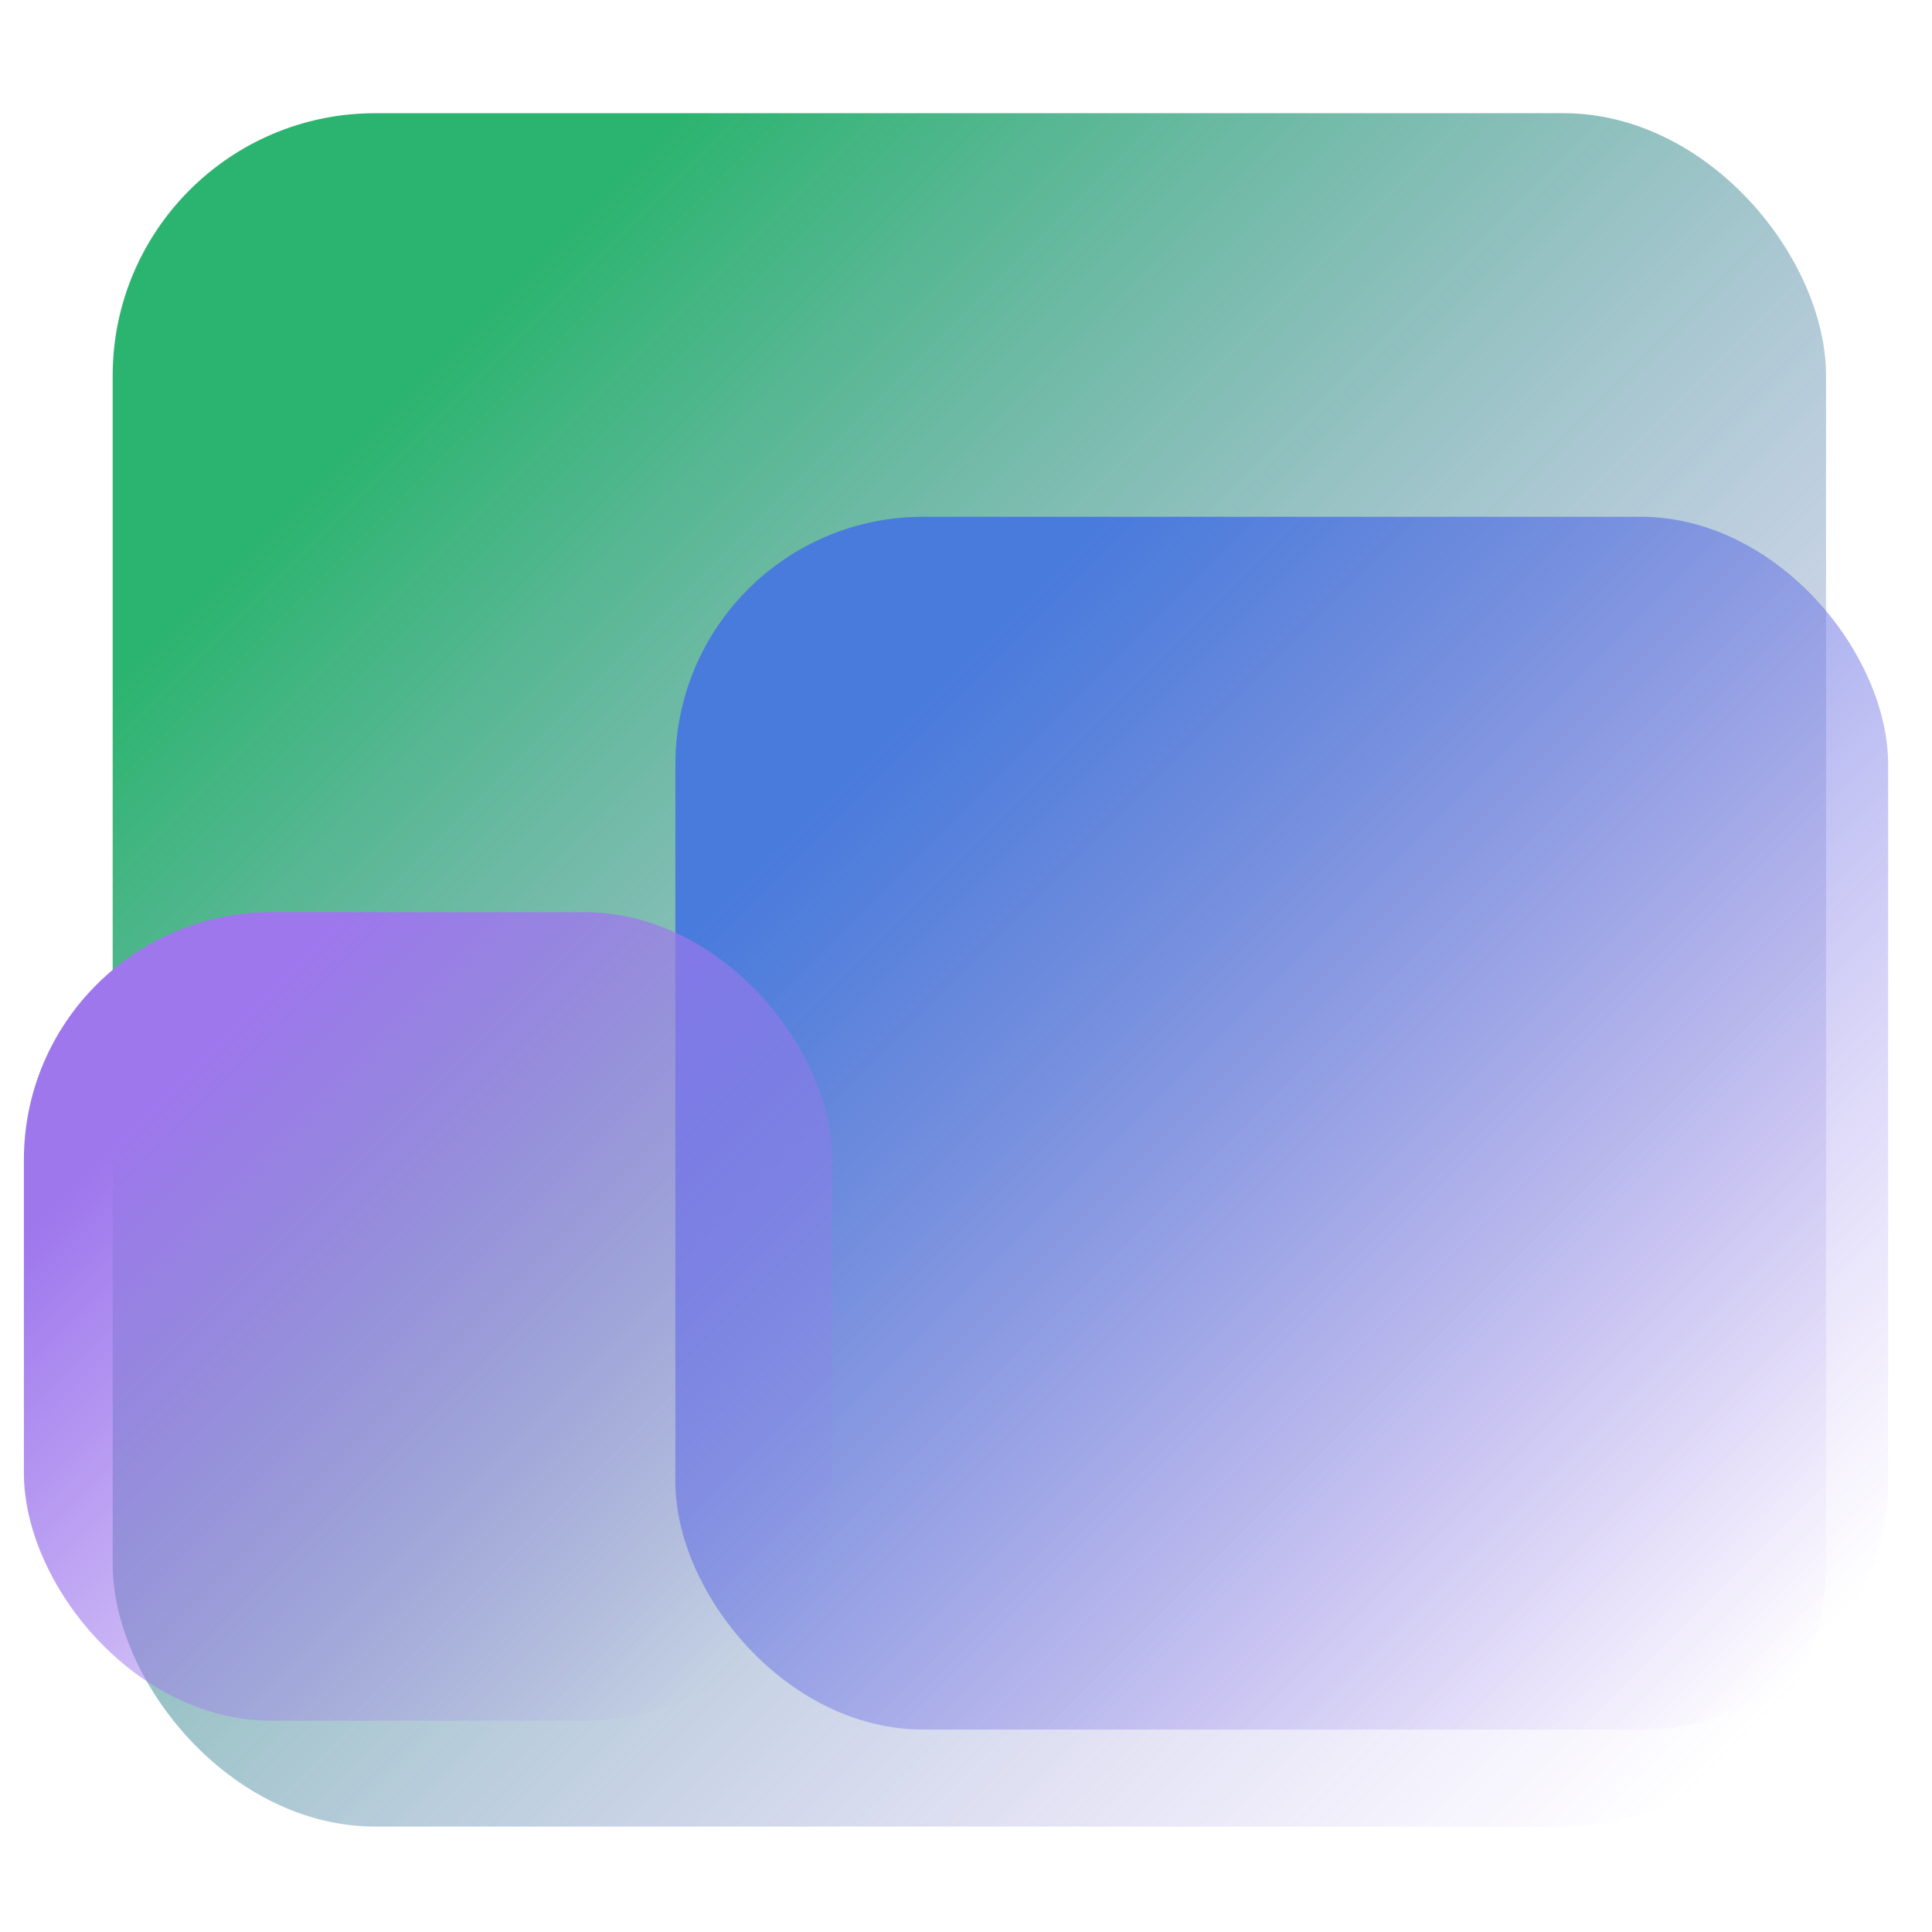 <?xml version="1.0" encoding="UTF-8"?><svg id="Layer_1" xmlns="http://www.w3.org/2000/svg" xmlns:xlink="http://www.w3.org/1999/xlink" viewBox="0 0 512 512"><defs><style>.cls-1{fill:url(#linear-gradient);}.cls-1,.cls-2,.cls-3{stroke-width:0px;}.cls-2{fill:url(#linear-gradient-2);}.cls-3{fill:url(#linear-gradient-3);}</style><linearGradient id="linear-gradient" x1="105.54" y1="105.69" x2="461.73" y2="461.88" gradientUnits="userSpaceOnUse"><stop offset="0" stop-color="#2bb46f"/><stop offset="1" stop-color="#9e77ed" stop-opacity="0"/></linearGradient><linearGradient id="linear-gradient-2" x1="236.07" y1="194.05" x2="479.92" y2="437.89" gradientUnits="userSpaceOnUse"><stop offset="0" stop-color="#497bdd"/><stop offset="1" stop-color="#9e77ed" stop-opacity="0"/></linearGradient><linearGradient id="linear-gradient-3" x1="49.09" y1="284.5" x2="200.6" y2="436.01" gradientUnits="userSpaceOnUse"><stop offset="0" stop-color="#9e77ed"/><stop offset="1" stop-color="#9e77ed" stop-opacity="0"/></linearGradient></defs><rect class="cls-1" x="29.86" y="30" width="454.06" height="454.06" rx="69.57" ry="69.57"/><rect class="cls-2" x="178.98" y="136.95" width="321.4" height="321.4" rx="65.66" ry="65.66"/><rect class="cls-3" x="6.33" y="241.74" width="214.27" height="214.27" rx="65.66" ry="65.66"/></svg>